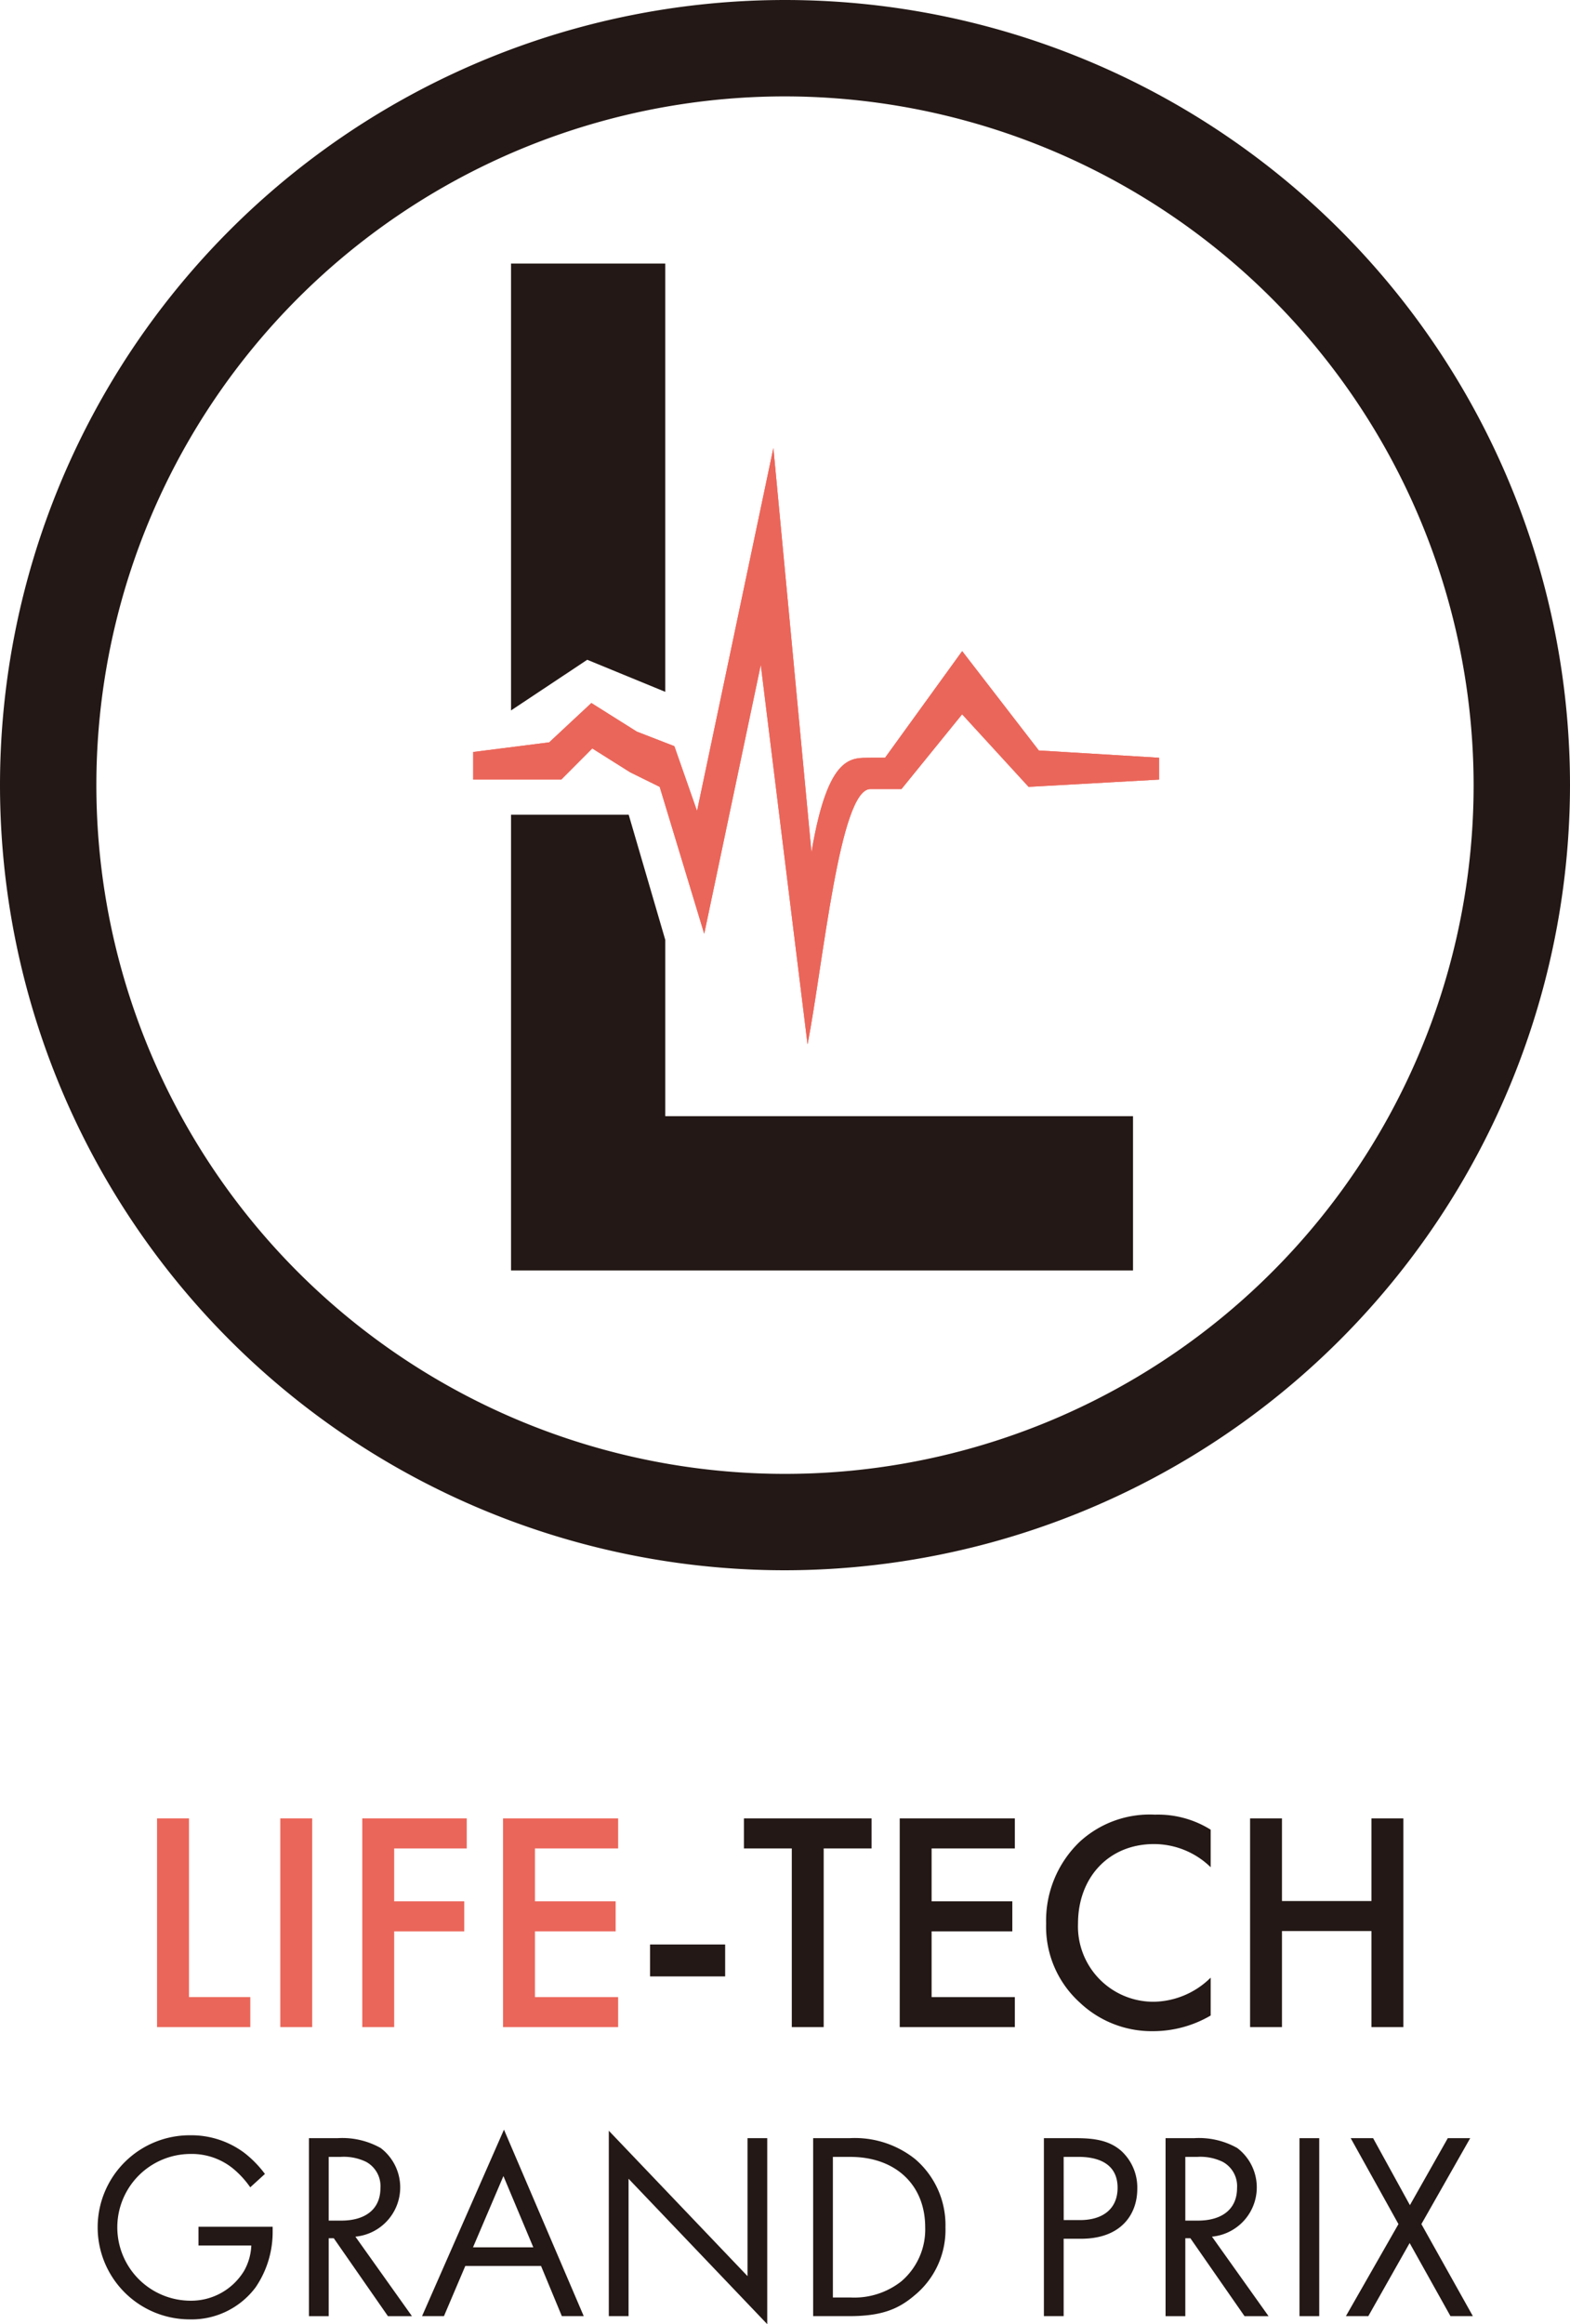 <svg xmlns="http://www.w3.org/2000/svg" width="200.743" height="297.12" viewBox="0 0 200.743 297.12"><g transform="translate(100.371 148.56)"><g transform="translate(-100.371 -148.56)"><g transform="translate(12.421 231.986)"><path d="M11.058,80.759V103.6H18.9v3.84H6.976V80.759Z" transform="translate(0.684 -80.281)" fill="#eb665a"/><path d="M16.53,80.759V107.44H12.451V80.759Z" transform="translate(10.968 -80.281)" fill="#eb665a"/><path d="M29.451,84.6h-9.28V91.36h8.961V95.2H20.171V107.44H16.092V80.759H29.451Z" transform="translate(17.808 -80.281)" fill="#eb665a"/><path d="M37.063,84.6H26.424V91.36H36.743V95.2H26.424v8.4H37.063v3.84H22.345V80.759H37.063Z" transform="translate(29.554 -80.281)" fill="#eb665a"/><path d="M28.876,86.359h9.6v4.082h-9.6Z" transform="translate(41.822 -69.762)" fill="#231815"/><path d="M43.243,84.6V107.44H39.165V84.6h-6.12v-3.84H49.363V84.6Z" transform="translate(49.654 -80.281)" fill="#231815"/><path d="M54.683,84.6H44.044V91.36H54.363V95.2H44.044v8.4H54.683v3.84H39.965V80.759H54.683Z" transform="translate(62.653 -80.281)" fill="#231815"/><path d="M67.507,87.311a10.4,10.4,0,0,0-7.239-2.959c-5.8,0-9.721,4.28-9.721,10.158a9.632,9.632,0,0,0,9.761,10,10.574,10.574,0,0,0,7.2-3.08v4.842a14.586,14.586,0,0,1-7.32,2,13.367,13.367,0,0,1-9.439-3.682,13.077,13.077,0,0,1-4.28-10.08,13.954,13.954,0,0,1,4.28-10.437,13.214,13.214,0,0,1,9.64-3.48,12.682,12.682,0,0,1,7.118,1.92Z" transform="translate(74.869 -80.593)" fill="#231815"/><path d="M59.607,91.32H71.046V80.759h4.082V107.44H71.046V95.16H59.607v12.28H55.528V80.759h4.079Z" transform="translate(91.888 -80.281)" fill="#231815"/><path d="M17.274,106.529h9.482v.547a12.522,12.522,0,0,1-2.182,7.2,10.209,10.209,0,0,1-8.46,4.093,11.767,11.767,0,1,1,.069-23.535,11.334,11.334,0,0,1,6.957,2.251,13.92,13.92,0,0,1,2.628,2.694l-1.877,1.707a12.04,12.04,0,0,0-2.147-2.355,8.363,8.363,0,0,0-5.527-1.908,9.38,9.38,0,0,0-.069,18.759,7.912,7.912,0,0,0,6.957-3.82,7.142,7.142,0,0,0,.921-3.241H17.274Z" transform="translate(-4.315 -53.847)" fill="#231815"/><path d="M17.374,94.961A9.968,9.968,0,0,1,22.9,96.225a6.323,6.323,0,0,1-3.241,11.324l7.231,10.164H23.819l-6.923-9.96h-.648v9.96H13.724V94.961ZM16.248,105.5h1.6c3.14,0,5.014-1.5,5.014-4.162A3.536,3.536,0,0,0,21.055,98a6.5,6.5,0,0,0-3.273-.648H16.248Z" transform="translate(13.36 -53.603)" fill="#231815"/><path d="M33.961,112.011H24.275l-2.729,6.413h-2.8L29.22,94.582l10.2,23.842h-2.8Zm-.99-2.386-3.82-9.108-3.889,9.108Z" transform="translate(22.797 -54.315)" fill="#231815"/><path d="M27.043,118.334V94.63L44.78,113.219V95.583H47.3v23.776L29.567,100.77v17.564Z" transform="translate(38.379 -54.225)" fill="#231815"/><path d="M36.12,94.961h4.64a12.36,12.36,0,0,1,8.388,2.663,11.085,11.085,0,0,1,3.889,8.73,10.832,10.832,0,0,1-3.99,8.733c-2.081,1.773-4.263,2.625-8.322,2.625H36.12Zm2.524,20.365h2.216a9.716,9.716,0,0,0,6.514-2.047,8.705,8.705,0,0,0,3.071-6.926c0-5.458-3.82-9-9.585-9H38.644Z" transform="translate(55.43 -53.603)" fill="#231815"/><path d="M50.5,94.961c2.286,0,4.194.273,5.731,1.6a6.344,6.344,0,0,1,2.078,4.879c0,3.207-2.012,6.379-7.2,6.379H48.894v9.89H46.37V94.961Zm-1.6,10.472h2.081c3,0,4.81-1.5,4.81-4.128,0-3.615-3.376-3.955-5.014-3.955H48.894Z" transform="translate(74.685 -53.603)" fill="#231815"/><path d="M55.424,94.961a9.968,9.968,0,0,1,5.524,1.264,6.323,6.323,0,0,1-3.241,11.324l7.234,10.164H61.869l-6.923-9.96H54.3v9.96H51.774V94.961ZM54.3,105.5h1.6c3.14,0,5.014-1.5,5.014-4.162A3.536,3.536,0,0,0,59.105,98a6.494,6.494,0,0,0-3.273-.648H54.3Z" transform="translate(84.836 -53.603)" fill="#231815"/><path d="M60.247,94.961v22.752H57.723V94.961Z" transform="translate(96.011 -53.603)" fill="#231815"/><path d="M66.505,105.945,60.4,94.961h2.864l4.706,8.563,4.844-8.563h2.864l-6.241,10.984,6.583,11.767H73.155l-5.219-9.346-5.285,9.346H59.784Z" transform="translate(99.883 -53.603)" fill="#231815"/></g><path d="M63.768,96.138h0l-5.981-48.52L50.556,82,44.862,63.217l-3.771-1.859-4.847-3.051-3.967,3.981H21.02V58.761l9.718-1.235L36.126,52.5l5.812,3.656,4.8,1.862,2.9,8.287L59.4,19.9l4.87,51.669.026-.153c2.139-12.527,5.132-11.877,7.553-11.917h1.828l9.862-13.632,9.8,12.7,15.371.93v2.792l-16.678.93-8.5-9.277L75.777,63.5H71.845C67.879,63.309,65.792,85.675,63.768,96.138Z" transform="translate(39.486 37.374)" fill="#eb665a"/><path d="M59.4,19.9l4.87,51.669.026-.153c2.139-12.527,5.132-11.877,7.553-11.917h1.828l9.862-13.632,9.8,12.7,15.371.93v2.792l-16.678.93-8.5-9.277L75.777,63.5H71.8c-3.935,0-6.013,22.225-8.028,32.642l-5.981-48.52L50.556,82,44.862,63.217l-3.771-1.859-4.847-3.051-3.967,3.981H21.02V58.761l9.718-1.235L36.126,52.5l5.812,3.656,4.8,1.862,2.9,8.287L59.4,19.9" transform="translate(39.486 37.374)" fill="#eb665a"/><path d="M42.421,52.187l-4.676-16H22.7v58.26h79.529V74.724H42.421Z" transform="translate(42.642 67.97)" fill="#231815"/><path d="M22.7,68.833l9.743-6.476,9.977,4.1V11.705H22.7Z" transform="translate(42.642 21.988)" fill="#231815"/><path d="M100.373,200.743a100.371,100.371,0,1,1,100.37-100.37A100.485,100.485,0,0,1,100.373,200.743Zm0-188.42a88.049,88.049,0,1,0,88.047,88.05A88.149,88.149,0,0,0,100.373,12.323Z" fill="#231815"/></g></g></svg>
